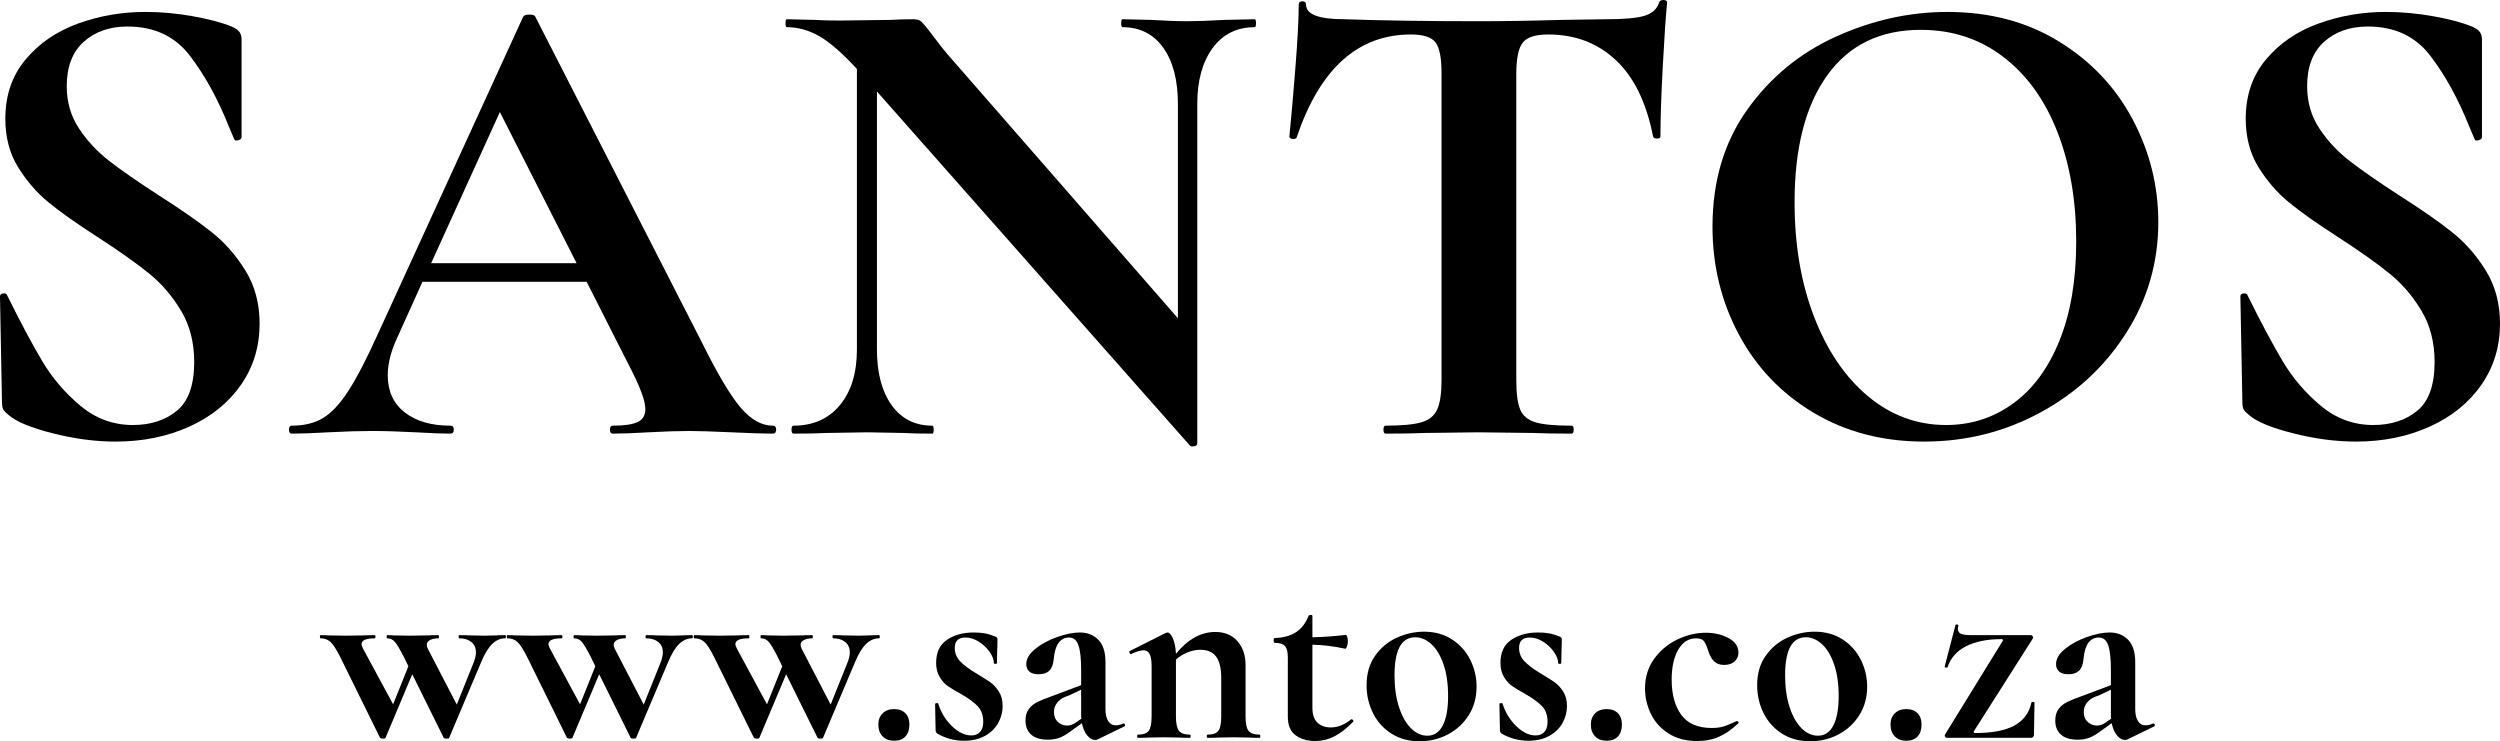 <svg xmlns="http://www.w3.org/2000/svg" xmlns:xlink="http://www.w3.org/1999/xlink" width="344px" height="102px" viewBox="0 0 344 102"><title>Group</title><g id="Page-1" stroke="none" stroke-width="1" fill="none" fill-rule="evenodd"><g id="October_Post1_Square" transform="translate(-54, -58)" fill="#000000" fill-rule="nonzero"><g id="Group" transform="translate(54, 58)"><g id="SANTOS-Copy-3"><path d="M9.183,11.861 C9.183,14.05 9.749,15.997 10.882,17.7 C12.015,19.403 13.407,20.893 15.06,22.17 C16.713,23.447 18.948,24.998 21.764,26.823 C24.825,28.77 27.274,30.473 29.111,31.932 C30.947,33.392 32.508,35.171 33.794,37.27 C35.08,39.368 35.722,41.786 35.722,44.523 C35.722,47.686 34.865,50.499 33.151,52.962 C31.437,55.425 29.065,57.341 26.034,58.71 C23.004,60.078 19.621,60.763 15.887,60.763 C13.132,60.763 10.254,60.383 7.255,59.622 C4.255,58.862 2.235,58.026 1.194,57.113 C0.888,56.87 0.658,56.642 0.505,56.429 C0.352,56.216 0.275,55.866 0.275,55.38 L0,40.873 L0,40.782 C0,40.539 0.153,40.402 0.459,40.372 C0.765,40.341 0.949,40.448 1.01,40.691 C2.847,44.401 4.454,47.412 5.831,49.723 C7.209,52.035 8.954,54.072 11.066,55.836 C13.178,57.6 15.581,58.482 18.274,58.482 C20.723,58.482 22.744,57.828 24.335,56.52 C25.927,55.213 26.723,52.977 26.723,49.815 C26.723,47.138 26.126,44.797 24.932,42.789 C23.738,40.782 22.284,39.079 20.57,37.68 C18.856,36.281 16.499,34.609 13.499,32.662 C10.561,30.777 8.28,29.165 6.658,27.827 C5.035,26.489 3.643,24.877 2.479,22.991 C1.316,21.106 0.735,18.886 0.735,16.331 C0.735,13.107 1.668,10.386 3.536,8.166 C5.403,5.946 7.806,4.303 10.744,3.239 C13.683,2.174 16.775,1.642 20.019,1.642 C22.162,1.642 24.335,1.84 26.539,2.235 C28.743,2.631 30.519,3.102 31.865,3.649 C32.416,3.893 32.784,4.151 32.967,4.425 C33.151,4.699 33.243,5.048 33.243,5.474 L33.243,18.886 C33.243,19.068 33.09,19.205 32.784,19.296 C32.478,19.388 32.294,19.342 32.233,19.159 L31.498,17.426 C29.968,13.594 28.177,10.34 26.126,7.664 C24.075,4.988 21.213,3.649 17.54,3.649 C15.091,3.649 13.086,4.349 11.525,5.748 C9.964,7.147 9.183,9.184 9.183,11.861 Z" id="Path"></path><path d="M106.341,58.573 C106.647,58.573 106.8,58.756 106.8,59.121 C106.8,59.485 106.647,59.668 106.341,59.668 C105.116,59.668 103.218,59.607 100.647,59.485 C97.953,59.364 96.025,59.303 94.862,59.303 C93.331,59.303 91.464,59.364 89.26,59.485 C87.179,59.607 85.526,59.668 84.301,59.668 C84.056,59.668 83.934,59.485 83.934,59.121 C83.934,58.756 84.056,58.573 84.301,58.573 C85.893,58.573 87.041,58.406 87.745,58.071 C88.449,57.737 88.801,57.144 88.801,56.292 C88.801,55.258 88.189,53.525 86.964,51.092 L80.72,38.775 L58.129,38.775 L54.548,46.713 C53.752,48.476 53.354,50.119 53.354,51.639 C53.354,53.829 54.135,55.532 55.696,56.748 C57.257,57.965 59.354,58.573 61.986,58.573 C62.292,58.573 62.445,58.756 62.445,59.121 C62.445,59.485 62.292,59.668 61.986,59.668 C60.884,59.668 59.292,59.607 57.211,59.485 C54.884,59.364 52.864,59.303 51.15,59.303 C49.497,59.303 47.507,59.364 45.181,59.485 C43.099,59.607 41.416,59.668 40.13,59.668 C39.885,59.668 39.763,59.485 39.763,59.121 C39.763,58.756 39.885,58.573 40.13,58.573 C41.844,58.573 43.283,58.223 44.446,57.524 C45.61,56.824 46.773,55.578 47.936,53.783 C49.099,51.989 50.477,49.328 52.068,45.8 L71.996,2.281 C72.118,2.098 72.394,2.007 72.822,2.007 C73.312,2.007 73.587,2.098 73.649,2.281 L96.607,47.169 C98.749,51.487 100.525,54.468 101.933,56.11 C103.341,57.752 104.81,58.573 106.341,58.573 Z M59.323,36.22 L79.342,36.22 L68.782,15.419 L59.323,36.22 Z" id="Shape"></path><path d="M172.643,2.646 C172.765,2.646 172.826,2.828 172.826,3.193 C172.826,3.558 172.765,3.741 172.643,3.741 C170.194,3.741 168.266,4.699 166.857,6.615 C165.449,8.531 164.745,11.1 164.745,14.324 L164.745,61.036 C164.745,61.219 164.608,61.341 164.332,61.401 C164.057,61.462 163.858,61.432 163.735,61.31 L120.666,12.59 L120.666,48.081 C120.666,51.305 121.34,53.859 122.687,55.745 C124.033,57.63 125.901,58.573 128.288,58.573 C128.411,58.573 128.472,58.756 128.472,59.121 C128.472,59.485 128.411,59.668 128.288,59.668 C126.574,59.668 125.258,59.638 124.34,59.577 L119.381,59.485 L113.687,59.577 C112.646,59.638 111.146,59.668 109.187,59.668 C109.004,59.668 108.912,59.485 108.912,59.121 C108.912,58.756 109.004,58.573 109.187,58.573 C111.881,58.573 114.009,57.63 115.57,55.745 C117.131,53.859 117.911,51.305 117.911,48.081 L117.911,9.488 C115.891,7.299 114.162,5.793 112.723,4.972 C111.284,4.151 109.8,3.741 108.269,3.741 C108.147,3.741 108.085,3.558 108.085,3.193 C108.085,2.828 108.147,2.646 108.269,2.646 L112.126,2.737 C112.922,2.798 114.085,2.828 115.616,2.828 L122.595,2.737 C123.452,2.676 124.493,2.646 125.717,2.646 C126.207,2.646 126.574,2.767 126.819,3.011 C127.064,3.254 127.492,3.771 128.105,4.562 C129.145,5.961 129.88,6.903 130.309,7.39 L162.082,43.793 L162.082,14.324 C162.082,11.039 161.409,8.454 160.062,6.569 C158.715,4.683 156.848,3.741 154.46,3.741 C154.338,3.741 154.277,3.558 154.277,3.193 C154.277,2.828 154.338,2.646 154.46,2.646 L158.409,2.737 C160.368,2.859 162.021,2.92 163.368,2.92 C164.592,2.92 166.306,2.859 168.51,2.737 L172.643,2.646 Z" id="Path"></path><path d="M194.131,4.744 C186.846,4.744 181.612,9.458 178.428,18.886 C178.367,19.068 178.183,19.144 177.877,19.114 C177.571,19.083 177.418,18.977 177.418,18.794 C177.663,16.362 177.938,13.214 178.245,9.352 C178.551,5.489 178.704,2.585 178.704,0.639 C178.704,0.335 178.872,0.182 179.209,0.182 C179.545,0.182 179.714,0.335 179.714,0.639 C179.714,1.977 181.459,2.646 184.948,2.646 C190.213,2.828 196.366,2.92 203.406,2.92 C207.018,2.92 210.845,2.859 214.885,2.737 L221.13,2.646 C223.456,2.646 225.155,2.494 226.226,2.19 C227.298,1.886 227.986,1.277 228.293,0.365 C228.354,0.122 228.553,0 228.889,0 C229.226,0 229.395,0.122 229.395,0.365 C229.211,2.19 229.012,5.109 228.798,9.124 C228.583,13.138 228.476,16.362 228.476,18.794 C228.476,18.977 228.323,19.068 228.017,19.068 C227.711,19.068 227.527,18.977 227.466,18.794 C226.548,14.111 224.834,10.599 222.324,8.257 C219.813,5.915 216.722,4.744 213.049,4.744 C211.273,4.744 210.095,5.124 209.513,5.885 C208.931,6.645 208.641,8.09 208.641,10.218 L208.641,52.278 C208.641,54.163 208.824,55.532 209.192,56.383 C209.559,57.235 210.263,57.813 211.304,58.117 C212.345,58.421 213.998,58.573 216.263,58.573 C216.446,58.573 216.538,58.756 216.538,59.121 C216.538,59.485 216.446,59.668 216.263,59.668 C214.059,59.668 212.314,59.638 211.028,59.577 L203.406,59.485 L195.968,59.577 C194.682,59.638 192.907,59.668 190.642,59.668 C190.458,59.668 190.366,59.485 190.366,59.121 C190.366,58.756 190.458,58.573 190.642,58.573 C192.846,58.573 194.483,58.421 195.555,58.117 C196.626,57.813 197.361,57.22 197.759,56.338 C198.157,55.456 198.356,54.103 198.356,52.278 L198.356,10.036 C198.356,7.968 198.08,6.569 197.529,5.839 C196.978,5.109 195.846,4.744 194.131,4.744 Z" id="Path"></path><path d="M264.75,60.763 C259.056,60.763 253.99,59.44 249.552,56.794 C245.113,54.148 241.685,50.56 239.266,46.028 C236.848,41.497 235.639,36.555 235.639,31.202 C235.639,24.938 237.231,19.57 240.414,15.099 C243.598,10.629 247.684,7.268 252.674,5.018 C257.663,2.767 262.76,1.642 267.964,1.642 C273.78,1.642 278.892,2.996 283.3,5.702 C287.707,8.409 291.09,11.982 293.447,16.422 C295.804,20.862 296.982,25.576 296.982,30.564 C296.982,36.099 295.513,41.178 292.574,45.8 C289.636,50.423 285.702,54.072 280.774,56.748 C275.846,59.425 270.504,60.763 264.75,60.763 Z M267.78,58.482 C271.208,58.482 274.285,57.493 277.009,55.517 C279.733,53.54 281.861,50.651 283.391,46.849 C284.922,43.048 285.687,38.501 285.687,33.21 C285.687,27.614 284.83,22.611 283.116,18.201 C281.402,13.792 278.922,10.34 275.678,7.846 C272.433,5.352 268.637,4.106 264.29,4.106 C258.719,4.106 254.434,6.189 251.434,10.355 C248.434,14.522 246.934,20.345 246.934,27.827 C246.934,33.727 247.837,39.003 249.643,43.656 C251.449,48.309 253.929,51.943 257.082,54.559 C260.235,57.174 263.801,58.482 267.78,58.482 Z" id="Shape"></path><path d="M317.461,11.861 C317.461,14.05 318.027,15.997 319.16,17.7 C320.292,19.403 321.685,20.893 323.338,22.17 C324.991,23.447 327.225,24.998 330.042,26.823 C333.103,28.77 335.552,30.473 337.388,31.932 C339.225,33.392 340.786,35.171 342.072,37.27 C343.357,39.368 344,41.786 344,44.523 C344,47.686 343.143,50.499 341.429,52.962 C339.715,55.425 337.342,57.341 334.312,58.71 C331.281,60.078 327.899,60.763 324.164,60.763 C321.41,60.763 318.532,60.383 315.532,59.622 C312.532,58.862 310.512,58.026 309.471,57.113 C309.165,56.87 308.936,56.642 308.783,56.429 C308.63,56.216 308.553,55.866 308.553,55.38 L308.278,40.873 L308.278,40.782 C308.278,40.539 308.431,40.402 308.737,40.372 C309.043,40.341 309.227,40.448 309.288,40.691 C311.124,44.401 312.731,47.412 314.109,49.723 C315.486,52.035 317.231,54.072 319.343,55.836 C321.455,57.6 323.858,58.482 326.552,58.482 C329.001,58.482 331.021,57.828 332.613,56.52 C334.205,55.213 335.001,52.977 335.001,49.815 C335.001,47.138 334.404,44.797 333.21,42.789 C332.016,40.782 330.562,39.079 328.848,37.68 C327.134,36.281 324.777,34.609 321.777,32.662 C318.838,30.777 316.558,29.165 314.935,27.827 C313.313,26.489 311.92,24.877 310.757,22.991 C309.594,21.106 309.012,18.886 309.012,16.331 C309.012,13.107 309.946,10.386 311.813,8.166 C313.68,5.946 316.083,4.303 319.022,3.239 C321.96,2.174 325.052,1.642 328.297,1.642 C330.44,1.642 332.613,1.84 334.817,2.235 C337.021,2.631 338.796,3.102 340.143,3.649 C340.694,3.893 341.061,4.151 341.245,4.425 C341.429,4.699 341.521,5.048 341.521,5.474 L341.521,18.886 C341.521,19.068 341.368,19.205 341.061,19.296 C340.755,19.388 340.572,19.342 340.51,19.159 L339.776,17.426 C338.245,13.594 336.455,10.34 334.404,7.664 C332.353,4.988 329.491,3.649 325.817,3.649 C323.369,3.649 321.364,4.349 319.802,5.748 C318.241,7.147 317.461,9.184 317.461,11.861 Z" id="Path"></path></g><g id="www.santos.co.za-copy" transform="translate(44.014, 84.614)"><path d="M25.498,2.782 C25.57,2.782 25.605,2.855 25.605,3.001 C25.605,3.148 25.57,3.221 25.498,3.221 C24.834,3.221 24.234,3.483 23.7,4.008 C23.166,4.533 22.661,5.368 22.186,6.515 L17.806,16.874 C17.806,16.972 17.687,17.02 17.45,17.02 C17.189,17.02 17.046,16.972 17.023,16.874 L12.714,8.162 L9.046,16.874 C9.046,16.972 8.927,17.02 8.689,17.02 C8.476,17.02 8.333,16.972 8.262,16.874 L2.813,5.82 C2.291,4.771 1.846,4.075 1.478,3.733 C1.11,3.392 0.653,3.221 0.107,3.221 C0.036,3.221 0,3.148 0,3.001 C0,2.855 0.036,2.782 0.107,2.782 C0.534,2.782 0.89,2.794 1.175,2.818 L3.561,2.855 L6.09,2.818 C6.446,2.794 6.933,2.782 7.55,2.782 C7.621,2.782 7.657,2.855 7.657,3.001 C7.657,3.148 7.621,3.221 7.55,3.221 C6.339,3.221 5.734,3.489 5.734,4.026 C5.734,4.173 5.805,4.38 5.947,4.649 L10.078,12.299 L12.179,7.064 L11.574,5.82 C11.028,4.746 10.612,4.045 10.328,3.715 C10.043,3.386 9.687,3.221 9.259,3.221 C9.212,3.221 9.188,3.148 9.188,3.001 C9.188,2.855 9.212,2.782 9.259,2.782 C9.639,2.782 9.948,2.794 10.185,2.818 L12.322,2.855 L14.85,2.818 C15.206,2.794 15.693,2.782 16.31,2.782 C16.358,2.782 16.382,2.855 16.382,3.001 C16.382,3.148 16.358,3.221 16.31,3.221 C15.836,3.221 15.45,3.3 15.153,3.459 C14.856,3.618 14.708,3.831 14.708,4.1 C14.708,4.295 14.755,4.478 14.85,4.649 L18.839,12.335 L21.189,6.479 C21.379,5.966 21.474,5.527 21.474,5.161 C21.474,4.551 21.266,4.075 20.851,3.733 C20.436,3.392 19.884,3.221 19.195,3.221 C19.124,3.221 19.088,3.148 19.088,3.001 C19.088,2.855 19.124,2.782 19.195,2.782 C19.836,2.782 20.311,2.794 20.62,2.818 L22.756,2.855 L24.216,2.818 C24.478,2.794 24.905,2.782 25.498,2.782 Z" id="Path"></path><path d="M51.221,2.782 C51.292,2.782 51.328,2.855 51.328,3.001 C51.328,3.148 51.292,3.221 51.221,3.221 C50.556,3.221 49.956,3.483 49.422,4.008 C48.888,4.533 48.384,5.368 47.909,6.515 L43.528,16.874 C43.528,16.972 43.41,17.02 43.172,17.02 C42.911,17.02 42.769,16.972 42.745,16.874 L38.436,8.162 L34.768,16.874 C34.768,16.972 34.649,17.02 34.412,17.02 C34.198,17.02 34.056,16.972 33.984,16.874 L28.536,5.82 C28.013,4.771 27.568,4.075 27.2,3.733 C26.832,3.392 26.375,3.221 25.829,3.221 C25.758,3.221 25.722,3.148 25.722,3.001 C25.722,2.855 25.758,2.782 25.829,2.782 C26.256,2.782 26.613,2.794 26.897,2.818 L29.284,2.855 L31.812,2.818 C32.168,2.794 32.655,2.782 33.272,2.782 C33.343,2.782 33.379,2.855 33.379,3.001 C33.379,3.148 33.343,3.221 33.272,3.221 C32.061,3.221 31.456,3.489 31.456,4.026 C31.456,4.173 31.527,4.38 31.67,4.649 L35.801,12.299 L37.902,7.064 L37.296,5.82 C36.75,4.746 36.335,4.045 36.05,3.715 C35.765,3.386 35.409,3.221 34.981,3.221 C34.934,3.221 34.91,3.148 34.91,3.001 C34.91,2.855 34.934,2.782 34.981,2.782 C35.361,2.782 35.67,2.794 35.907,2.818 L38.044,2.855 L40.573,2.818 C40.929,2.794 41.415,2.782 42.033,2.782 C42.08,2.782 42.104,2.855 42.104,3.001 C42.104,3.148 42.08,3.221 42.033,3.221 C41.558,3.221 41.172,3.3 40.875,3.459 C40.579,3.618 40.43,3.831 40.43,4.1 C40.43,4.295 40.478,4.478 40.573,4.649 L44.561,12.335 L46.912,6.479 C47.102,5.966 47.197,5.527 47.197,5.161 C47.197,4.551 46.989,4.075 46.573,3.733 C46.158,3.392 45.606,3.221 44.917,3.221 C44.846,3.221 44.81,3.148 44.81,3.001 C44.81,2.855 44.846,2.782 44.917,2.782 C45.558,2.782 46.033,2.794 46.342,2.818 L48.479,2.855 L49.939,2.818 C50.2,2.794 50.627,2.782 51.221,2.782 Z" id="Path"></path><path d="M76.943,2.782 C77.014,2.782 77.05,2.855 77.05,3.001 C77.05,3.148 77.014,3.221 76.943,3.221 C76.278,3.221 75.679,3.483 75.145,4.008 C74.61,4.533 74.106,5.368 73.631,6.515 L69.251,16.874 C69.251,16.972 69.132,17.02 68.895,17.02 C68.633,17.02 68.491,16.972 68.467,16.874 L64.158,8.162 L60.49,16.874 C60.49,16.972 60.371,17.02 60.134,17.02 C59.92,17.02 59.778,16.972 59.707,16.874 L54.258,5.82 C53.736,4.771 53.29,4.075 52.922,3.733 C52.554,3.392 52.097,3.221 51.551,3.221 C51.48,3.221 51.445,3.148 51.445,3.001 C51.445,2.855 51.48,2.782 51.551,2.782 C51.979,2.782 52.335,2.794 52.62,2.818 L55.006,2.855 L57.534,2.818 C57.89,2.794 58.377,2.782 58.994,2.782 C59.066,2.782 59.101,2.855 59.101,3.001 C59.101,3.148 59.066,3.221 58.994,3.221 C57.784,3.221 57.178,3.489 57.178,4.026 C57.178,4.173 57.249,4.38 57.392,4.649 L61.523,12.299 L63.624,7.064 L63.019,5.82 C62.472,4.746 62.057,4.045 61.772,3.715 C61.487,3.386 61.131,3.221 60.704,3.221 C60.656,3.221 60.633,3.148 60.633,3.001 C60.633,2.855 60.656,2.782 60.704,2.782 C61.084,2.782 61.392,2.794 61.63,2.818 L63.766,2.855 L66.295,2.818 C66.651,2.794 67.138,2.782 67.755,2.782 C67.802,2.782 67.826,2.855 67.826,3.001 C67.826,3.148 67.802,3.221 67.755,3.221 C67.28,3.221 66.894,3.3 66.598,3.459 C66.301,3.618 66.152,3.831 66.152,4.1 C66.152,4.295 66.2,4.478 66.295,4.649 L70.283,12.335 L72.634,6.479 C72.824,5.966 72.919,5.527 72.919,5.161 C72.919,4.551 72.711,4.075 72.296,3.733 C71.88,3.392 71.328,3.221 70.64,3.221 C70.568,3.221 70.533,3.148 70.533,3.001 C70.533,2.855 70.568,2.782 70.64,2.782 C71.281,2.782 71.755,2.794 72.064,2.818 L74.201,2.855 L75.661,2.818 C75.922,2.794 76.349,2.782 76.943,2.782 Z" id="Path"></path><path d="M79.019,17.313 C78.354,17.313 77.826,17.112 77.434,16.709 C77.042,16.307 76.846,15.764 76.846,15.08 C76.846,14.446 77.042,13.933 77.434,13.543 C77.826,13.153 78.354,12.957 79.019,12.957 C79.683,12.957 80.2,13.147 80.568,13.525 C80.936,13.903 81.12,14.422 81.12,15.08 C81.12,15.788 80.936,16.337 80.568,16.728 C80.2,17.118 79.683,17.313 79.019,17.313 Z" id="Path"></path><path d="M87.362,4.539 C87.362,5.246 87.605,5.856 88.092,6.369 C88.579,6.881 89.285,7.418 90.211,7.979 C91.113,8.516 91.784,8.937 92.223,9.242 C92.662,9.547 93.06,9.974 93.416,10.523 C93.772,11.072 93.95,11.737 93.95,12.518 C93.95,13.348 93.749,14.129 93.345,14.861 C92.941,15.593 92.336,16.185 91.529,16.636 C90.722,17.087 89.76,17.313 88.644,17.313 C87.338,17.313 86.104,16.984 84.94,16.325 C84.798,16.178 84.727,16.032 84.727,15.886 L84.656,12.262 C84.656,12.189 84.721,12.146 84.851,12.134 C84.982,12.122 85.059,12.14 85.083,12.189 C85.463,13.409 86.092,14.446 86.97,15.3 C87.849,16.154 88.739,16.581 89.641,16.581 C90.14,16.581 90.538,16.422 90.834,16.105 C91.131,15.788 91.279,15.324 91.279,14.714 C91.279,13.811 91.03,13.098 90.532,12.573 C90.033,12.048 89.297,11.506 88.324,10.944 C87.493,10.481 86.864,10.102 86.436,9.81 C86.009,9.517 85.629,9.102 85.297,8.565 C84.964,8.028 84.798,7.369 84.798,6.589 C84.798,5.149 85.297,4.093 86.294,3.422 C87.291,2.751 88.514,2.416 89.962,2.416 C90.508,2.416 91.001,2.452 91.44,2.526 C91.879,2.599 92.372,2.745 92.918,2.965 C93.131,3.038 93.238,3.172 93.238,3.367 C93.238,3.978 93.226,4.453 93.203,4.795 L93.167,6.625 C93.167,6.698 93.096,6.735 92.953,6.735 C92.811,6.735 92.74,6.698 92.74,6.625 C92.74,6.161 92.55,5.655 92.17,5.106 C91.79,4.557 91.297,4.087 90.692,3.697 C90.086,3.306 89.463,3.111 88.822,3.111 C87.849,3.111 87.362,3.587 87.362,4.539 Z" id="Path"></path><path d="M110.592,14.934 C110.686,14.934 110.752,14.989 110.787,15.099 C110.823,15.208 110.793,15.288 110.698,15.337 L107.03,17.13 C106.935,17.179 106.817,17.203 106.674,17.203 C106.294,17.203 105.932,16.996 105.588,16.581 C105.244,16.166 105,15.605 104.858,14.897 L103.327,15.995 C102.781,16.41 102.27,16.709 101.795,16.892 C101.32,17.075 100.786,17.167 100.193,17.167 C99.172,17.167 98.4,16.935 97.878,16.471 C97.356,16.008 97.094,15.361 97.094,14.531 C97.094,13.872 97.249,13.342 97.557,12.939 C97.866,12.536 98.252,12.219 98.715,11.987 C99.178,11.756 99.825,11.493 100.656,11.2 L101.546,10.871 L104.751,9.663 L104.751,7.577 C104.751,6.015 104.626,4.88 104.377,4.173 C104.128,3.465 103.706,3.111 103.113,3.111 C101.855,3.111 101.142,4.112 100.976,6.113 C100.905,6.845 100.697,7.369 100.353,7.687 C100.009,8.004 99.528,8.162 98.911,8.162 C98.317,8.162 97.884,8.034 97.611,7.778 C97.338,7.522 97.201,7.186 97.201,6.772 C97.201,6.039 97.617,5.338 98.448,4.667 C99.279,3.996 100.282,3.453 101.457,3.038 C102.632,2.623 103.671,2.416 104.573,2.416 C105.618,2.416 106.466,2.751 107.119,3.422 C107.772,4.093 108.099,5.112 108.099,6.479 L108.099,12.957 C108.099,13.665 108.223,14.214 108.473,14.605 C108.722,14.995 109.072,15.19 109.523,15.19 C109.856,15.19 110.2,15.105 110.556,14.934 L110.592,14.934 Z M104.787,14.275 C104.763,14.178 104.751,14.019 104.751,13.799 L104.751,10.285 L103.22,11.017 C103.149,11.042 102.911,11.133 102.508,11.292 C102.104,11.451 101.754,11.713 101.457,12.079 C101.16,12.445 101.012,12.872 101.012,13.36 C101.012,13.946 101.196,14.403 101.564,14.733 C101.932,15.062 102.353,15.227 102.828,15.227 C103.208,15.227 103.6,15.093 104.003,14.824 L104.787,14.275 Z" id="Shape"></path><path d="M129.298,16.471 C129.369,16.471 129.405,16.544 129.405,16.691 C129.405,16.837 129.369,16.911 129.298,16.911 C128.681,16.911 128.194,16.898 127.838,16.874 L125.701,16.837 L123.636,16.874 C123.256,16.898 122.757,16.911 122.14,16.911 C122.069,16.911 122.033,16.837 122.033,16.691 C122.033,16.544 122.069,16.471 122.14,16.471 C122.876,16.471 123.375,16.294 123.636,15.941 C123.897,15.587 124.028,14.922 124.028,13.946 L124.028,8.675 C124.028,7.357 123.796,6.381 123.333,5.747 C122.87,5.112 122.14,4.795 121.143,4.795 C120.573,4.795 119.986,4.917 119.38,5.161 C118.775,5.405 118.246,5.734 117.795,6.149 L117.795,13.946 C117.795,14.922 117.932,15.587 118.205,15.941 C118.478,16.294 118.982,16.471 119.718,16.471 C119.79,16.471 119.825,16.544 119.825,16.691 C119.825,16.837 119.79,16.911 119.718,16.911 C119.101,16.911 118.614,16.898 118.258,16.874 L116.122,16.837 L114.02,16.874 C113.664,16.898 113.178,16.911 112.56,16.911 C112.489,16.911 112.454,16.837 112.454,16.691 C112.454,16.544 112.489,16.471 112.56,16.471 C113.296,16.471 113.795,16.294 114.056,15.941 C114.317,15.587 114.448,14.922 114.448,13.946 L114.448,7.064 C114.448,6.308 114.359,5.753 114.181,5.399 C114.003,5.045 113.724,4.868 113.344,4.868 C112.94,4.868 112.37,5.039 111.634,5.381 L111.563,5.381 C111.492,5.381 111.439,5.32 111.403,5.198 C111.367,5.076 111.373,5.002 111.421,4.978 L116.371,2.489 C116.513,2.44 116.596,2.416 116.62,2.416 C116.881,2.416 117.131,2.678 117.368,3.203 C117.605,3.727 117.748,4.441 117.795,5.344 C119.434,3.343 121.238,2.343 123.208,2.343 C124.491,2.343 125.505,2.764 126.253,3.605 C127.001,4.447 127.375,5.551 127.375,6.918 L127.375,13.946 C127.375,14.922 127.512,15.587 127.785,15.941 C128.058,16.294 128.562,16.471 129.298,16.471 Z" id="Path"></path><path d="M141.951,14.348 C142.046,14.348 142.123,14.397 142.182,14.495 C142.242,14.592 142.236,14.666 142.164,14.714 C141.286,15.617 140.431,16.282 139.6,16.709 C138.769,17.136 137.891,17.35 136.965,17.35 C135.92,17.35 135.03,17.094 134.294,16.581 C133.558,16.069 133.19,15.202 133.19,13.982 L133.19,5.856 C133.19,5.1 133.06,4.575 132.798,4.283 C132.537,3.99 132.062,3.843 131.374,3.843 C131.35,3.843 131.32,3.807 131.285,3.733 C131.249,3.66 131.231,3.587 131.231,3.514 C131.231,3.416 131.243,3.337 131.267,3.276 C131.291,3.215 131.326,3.184 131.374,3.184 C132.585,3.136 133.564,2.867 134.312,2.379 C135.06,1.891 135.635,1.147 136.039,0.146 C136.087,0.049 136.187,0 136.342,0 C136.496,0 136.573,0.049 136.573,0.146 L136.573,3.075 C137.95,3.05 139.493,2.94 141.203,2.745 C141.25,2.745 141.304,2.837 141.363,3.02 C141.422,3.203 141.452,3.404 141.452,3.624 C141.452,3.868 141.411,4.106 141.328,4.337 C141.244,4.569 141.155,4.673 141.06,4.649 C139.517,4.307 138.021,4.124 136.573,4.1 L136.573,12.774 C136.573,13.702 136.805,14.385 137.268,14.824 C137.731,15.263 138.342,15.483 139.102,15.483 C140.051,15.483 140.977,15.117 141.88,14.385 L141.951,14.348 Z" id="Path"></path><path d="M151.327,17.386 C149.855,17.386 148.567,17.039 147.463,16.343 C146.359,15.648 145.51,14.708 144.917,13.525 C144.323,12.341 144.026,11.054 144.026,9.663 C144.026,8.077 144.418,6.729 145.202,5.619 C145.985,4.508 146.982,3.679 148.193,3.13 C149.404,2.581 150.65,2.306 151.932,2.306 C153.404,2.306 154.686,2.66 155.778,3.367 C156.871,4.075 157.707,5.008 158.289,6.168 C158.871,7.327 159.162,8.565 159.162,9.883 C159.162,11.347 158.806,12.646 158.093,13.781 C157.381,14.916 156.425,15.8 155.226,16.435 C154.028,17.069 152.728,17.386 151.327,17.386 Z M152.395,16.618 C153.321,16.618 154.028,16.148 154.514,15.208 C155.001,14.269 155.244,12.921 155.244,11.164 C155.244,9.456 155.031,7.992 154.603,6.772 C154.176,5.551 153.618,4.63 152.929,4.008 C152.241,3.386 151.505,3.075 150.722,3.075 C148.822,3.075 147.873,4.819 147.873,8.309 C147.873,9.944 148.074,11.39 148.478,12.646 C148.882,13.903 149.428,14.879 150.116,15.575 C150.805,16.27 151.564,16.618 152.395,16.618 Z" id="Shape"></path><path d="M165.012,4.539 C165.012,5.246 165.256,5.856 165.742,6.369 C166.229,6.881 166.935,7.418 167.861,7.979 C168.763,8.516 169.434,8.937 169.873,9.242 C170.313,9.547 170.71,9.974 171.066,10.523 C171.422,11.072 171.601,11.737 171.601,12.518 C171.601,13.348 171.399,14.129 170.995,14.861 C170.592,15.593 169.986,16.185 169.179,16.636 C168.372,17.087 167.41,17.313 166.294,17.313 C164.989,17.313 163.754,16.984 162.591,16.325 C162.448,16.178 162.377,16.032 162.377,15.886 L162.306,12.262 C162.306,12.189 162.371,12.146 162.502,12.134 C162.632,12.122 162.709,12.14 162.733,12.189 C163.113,13.409 163.742,14.446 164.621,15.3 C165.499,16.154 166.389,16.581 167.291,16.581 C167.79,16.581 168.188,16.422 168.484,16.105 C168.781,15.788 168.93,15.324 168.93,14.714 C168.93,13.811 168.68,13.098 168.182,12.573 C167.683,12.048 166.947,11.506 165.974,10.944 C165.143,10.481 164.514,10.102 164.086,9.81 C163.659,9.517 163.279,9.102 162.947,8.565 C162.614,8.028 162.448,7.369 162.448,6.589 C162.448,5.149 162.947,4.093 163.944,3.422 C164.941,2.751 166.164,2.416 167.612,2.416 C168.158,2.416 168.651,2.452 169.09,2.526 C169.529,2.599 170.022,2.745 170.568,2.965 C170.781,3.038 170.888,3.172 170.888,3.367 C170.888,3.978 170.876,4.453 170.853,4.795 L170.817,6.625 C170.817,6.698 170.746,6.735 170.603,6.735 C170.461,6.735 170.39,6.698 170.39,6.625 C170.39,6.161 170.2,5.655 169.82,5.106 C169.44,4.557 168.947,4.087 168.342,3.697 C167.737,3.306 167.113,3.111 166.472,3.111 C165.499,3.111 165.012,3.587 165.012,4.539 Z" id="Path"></path><path d="M177.059,17.313 C176.395,17.313 175.866,17.112 175.475,16.709 C175.083,16.307 174.887,15.764 174.887,15.08 C174.887,14.446 175.083,13.933 175.475,13.543 C175.866,13.153 176.395,12.957 177.059,12.957 C177.724,12.957 178.241,13.147 178.609,13.525 C178.977,13.903 179.161,14.422 179.161,15.08 C179.161,15.788 178.977,16.337 178.609,16.728 C178.241,17.118 177.724,17.313 177.059,17.313 Z" id="Path"></path><path d="M189.534,17.35 C187.967,17.35 186.643,17.002 185.563,16.307 C184.483,15.611 183.676,14.708 183.141,13.598 C182.607,12.488 182.34,11.322 182.34,10.102 C182.34,8.565 182.756,7.217 183.587,6.058 C184.418,4.899 185.48,4.008 186.774,3.386 C188.068,2.764 189.391,2.452 190.745,2.452 C191.884,2.452 192.911,2.696 193.825,3.184 C194.739,3.672 195.196,4.344 195.196,5.198 C195.196,5.661 195.024,6.058 194.68,6.387 C194.336,6.717 193.855,6.881 193.238,6.881 C192.668,6.881 192.217,6.729 191.884,6.424 C191.552,6.119 191.279,5.649 191.065,5.015 C190.852,4.331 190.644,3.862 190.442,3.605 C190.24,3.349 189.878,3.221 189.356,3.221 C188.335,3.221 187.522,3.74 186.916,4.777 C186.311,5.814 186.008,7.186 186.008,8.894 C186.008,10.92 186.447,12.536 187.326,13.744 C188.204,14.952 189.605,15.556 191.528,15.556 C192.169,15.556 192.721,15.483 193.184,15.337 C193.647,15.19 194.235,14.946 194.947,14.605 L194.983,14.605 C195.054,14.605 195.119,14.641 195.178,14.714 C195.238,14.788 195.244,14.849 195.196,14.897 C194.318,15.727 193.439,16.343 192.561,16.746 C191.682,17.148 190.673,17.35 189.534,17.35 Z" id="Path"></path><path d="M205.071,17.386 C203.599,17.386 202.311,17.039 201.207,16.343 C200.103,15.648 199.254,14.708 198.661,13.525 C198.067,12.341 197.77,11.054 197.77,9.663 C197.77,8.077 198.162,6.729 198.946,5.619 C199.729,4.508 200.726,3.679 201.937,3.13 C203.148,2.581 204.394,2.306 205.676,2.306 C207.148,2.306 208.43,2.66 209.523,3.367 C210.615,4.075 211.452,5.008 212.033,6.168 C212.615,7.327 212.906,8.565 212.906,9.883 C212.906,11.347 212.55,12.646 211.837,13.781 C211.125,14.916 210.17,15.8 208.971,16.435 C207.772,17.069 206.472,17.386 205.071,17.386 Z M206.139,16.618 C207.065,16.618 207.772,16.148 208.258,15.208 C208.745,14.269 208.988,12.921 208.988,11.164 C208.988,9.456 208.775,7.992 208.347,6.772 C207.92,5.551 207.362,4.63 206.674,4.008 C205.985,3.386 205.249,3.075 204.466,3.075 C202.566,3.075 201.617,4.819 201.617,8.309 C201.617,9.944 201.818,11.39 202.222,12.646 C202.626,13.903 203.172,14.879 203.86,15.575 C204.549,16.27 205.308,16.618 206.139,16.618 Z" id="Shape"></path><path d="M218.293,17.313 C217.629,17.313 217.1,17.112 216.709,16.709 C216.317,16.307 216.121,15.764 216.121,15.08 C216.121,14.446 216.317,13.933 216.709,13.543 C217.1,13.153 217.629,12.957 218.293,12.957 C218.958,12.957 219.475,13.147 219.843,13.525 C220.211,13.903 220.394,14.422 220.394,15.08 C220.394,15.788 220.211,16.337 219.843,16.728 C219.475,17.118 218.958,17.313 218.293,17.313 Z" id="Path"></path><path d="M231.551,3.587 C231.646,3.416 231.587,3.331 231.373,3.331 C229.426,3.331 227.812,3.654 226.53,4.301 C225.248,4.947 224.393,5.917 223.966,7.211 C223.966,7.235 223.918,7.247 223.823,7.247 C223.634,7.247 223.55,7.199 223.574,7.101 L225.07,1.354 C225.07,1.33 225.117,1.318 225.212,1.318 C225.402,1.318 225.485,1.367 225.462,1.464 C225.414,1.659 225.39,1.806 225.39,1.903 C225.39,2.245 225.533,2.477 225.818,2.599 C226.103,2.721 226.577,2.782 227.242,2.782 L235.433,2.782 C235.528,2.782 235.611,2.831 235.682,2.928 C235.754,3.026 235.765,3.123 235.718,3.221 L227.598,15.995 C227.527,16.166 227.586,16.252 227.776,16.252 C230.103,16.252 231.896,15.91 233.154,15.227 C234.412,14.544 235.196,13.494 235.504,12.079 C235.528,12.006 235.605,11.969 235.736,11.969 C235.866,11.969 235.932,12.006 235.932,12.079 L235.86,16.508 C235.86,16.606 235.825,16.697 235.754,16.782 C235.682,16.868 235.599,16.911 235.504,16.911 L223.859,16.911 C223.764,16.911 223.687,16.862 223.628,16.764 C223.568,16.667 223.562,16.569 223.61,16.471 L231.551,3.587 Z" id="Path"></path><path d="M252.288,14.934 C252.383,14.934 252.448,14.989 252.484,15.099 C252.519,15.208 252.49,15.288 252.395,15.337 L248.727,17.13 C248.632,17.179 248.513,17.203 248.371,17.203 C247.991,17.203 247.629,16.996 247.284,16.581 C246.94,16.166 246.697,15.605 246.554,14.897 L245.023,15.995 C244.477,16.41 243.966,16.709 243.492,16.892 C243.017,17.075 242.483,17.167 241.889,17.167 C240.868,17.167 240.097,16.935 239.574,16.471 C239.052,16.008 238.791,15.361 238.791,14.531 C238.791,13.872 238.945,13.342 239.254,12.939 C239.562,12.536 239.948,12.219 240.411,11.987 C240.874,11.756 241.521,11.493 242.352,11.2 L243.242,10.871 L246.447,9.663 L246.447,7.577 C246.447,6.015 246.323,4.88 246.074,4.173 C245.824,3.465 245.403,3.111 244.809,3.111 C243.551,3.111 242.839,4.112 242.673,6.113 C242.601,6.845 242.394,7.369 242.049,7.687 C241.705,8.004 241.224,8.162 240.607,8.162 C240.013,8.162 239.58,8.034 239.307,7.778 C239.034,7.522 238.898,7.186 238.898,6.772 C238.898,6.039 239.313,5.338 240.144,4.667 C240.975,3.996 241.978,3.453 243.153,3.038 C244.329,2.623 245.367,2.416 246.269,2.416 C247.314,2.416 248.163,2.751 248.816,3.422 C249.469,4.093 249.795,5.112 249.795,6.479 L249.795,12.957 C249.795,13.665 249.92,14.214 250.169,14.605 C250.418,14.995 250.768,15.19 251.22,15.19 C251.552,15.19 251.896,15.105 252.252,14.934 L252.288,14.934 Z M246.483,14.275 C246.459,14.178 246.447,14.019 246.447,13.799 L246.447,10.285 L244.916,11.017 C244.845,11.042 244.607,11.133 244.204,11.292 C243.8,11.451 243.45,11.713 243.153,12.079 C242.857,12.445 242.708,12.872 242.708,13.36 C242.708,13.946 242.892,14.403 243.26,14.733 C243.628,15.062 244.05,15.227 244.524,15.227 C244.904,15.227 245.296,15.093 245.7,14.824 L246.483,14.275 Z" id="Shape"></path></g></g></g></g></svg>